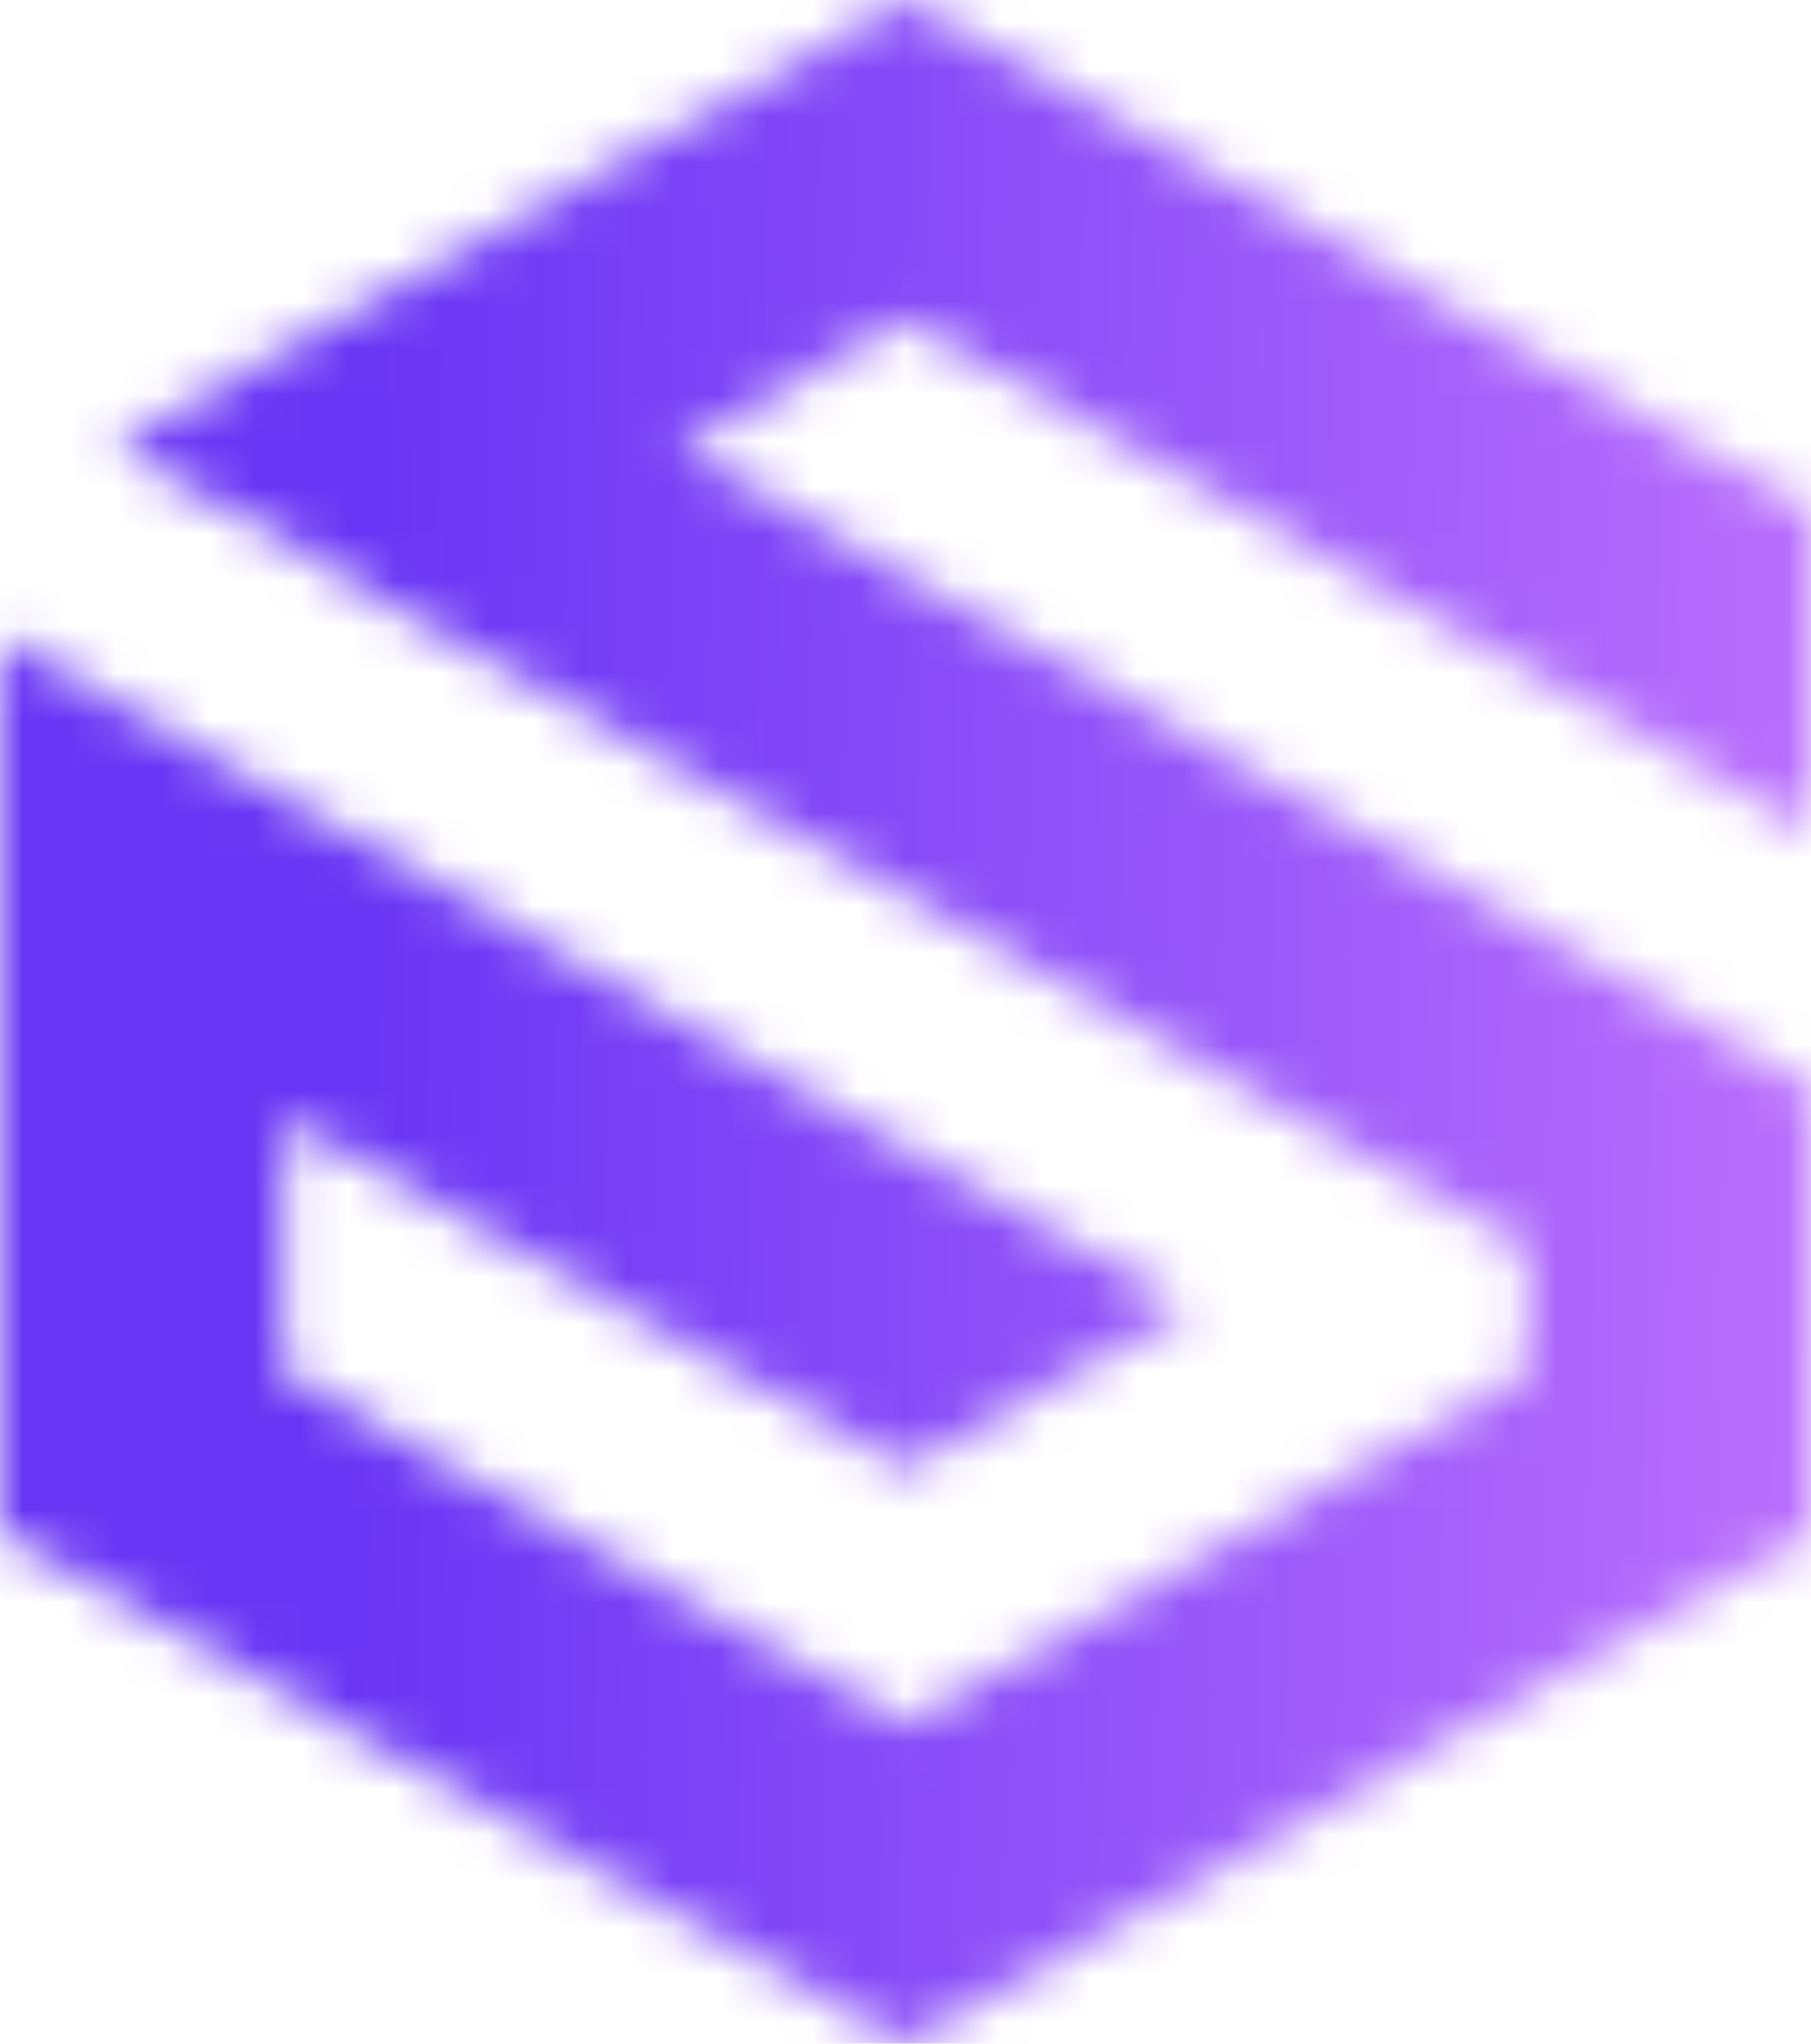 <svg width="39" height="44" viewBox="0 0 39 44" fill="none" xmlns="http://www.w3.org/2000/svg">
<mask id="mask0_193_713" style="mask-type:luminance" maskUnits="userSpaceOnUse" x="0" y="0" width="39" height="44">
<path d="M39 33.002L19.5 44L0 33.002V13.713L5.443 16.784L25.61 28.16L19.5 31.609L6.109 24.054V29.553L19.5 37.108L32.891 29.553V26.841L7.85 12.713L7.881 12.66L2.47 9.608L19.5 0L21.002 0.846L25.61 3.446L30.39 6.141L32.406 7.28L39 11.001V17.893L29.351 12.45L24.377 9.643L19.5 6.892L14.626 9.643L37.435 22.51L39 23.395V33.002Z" fill="white"/>
</mask>
<g mask="url(#mask0_193_713)">
<path d="M39 0H0V44H39V0Z" fill="url(#paint0_linear_193_713)"/>
</g>
<defs>
<linearGradient id="paint0_linear_193_713" x1="8.4" y1="-8.06" x2="49.068" y2="-7.353" gradientUnits="userSpaceOnUse">
<stop stop-color="#6936F5"/>
<stop offset="1" stop-color="#D280FF"/>
</linearGradient>
</defs>
</svg>
